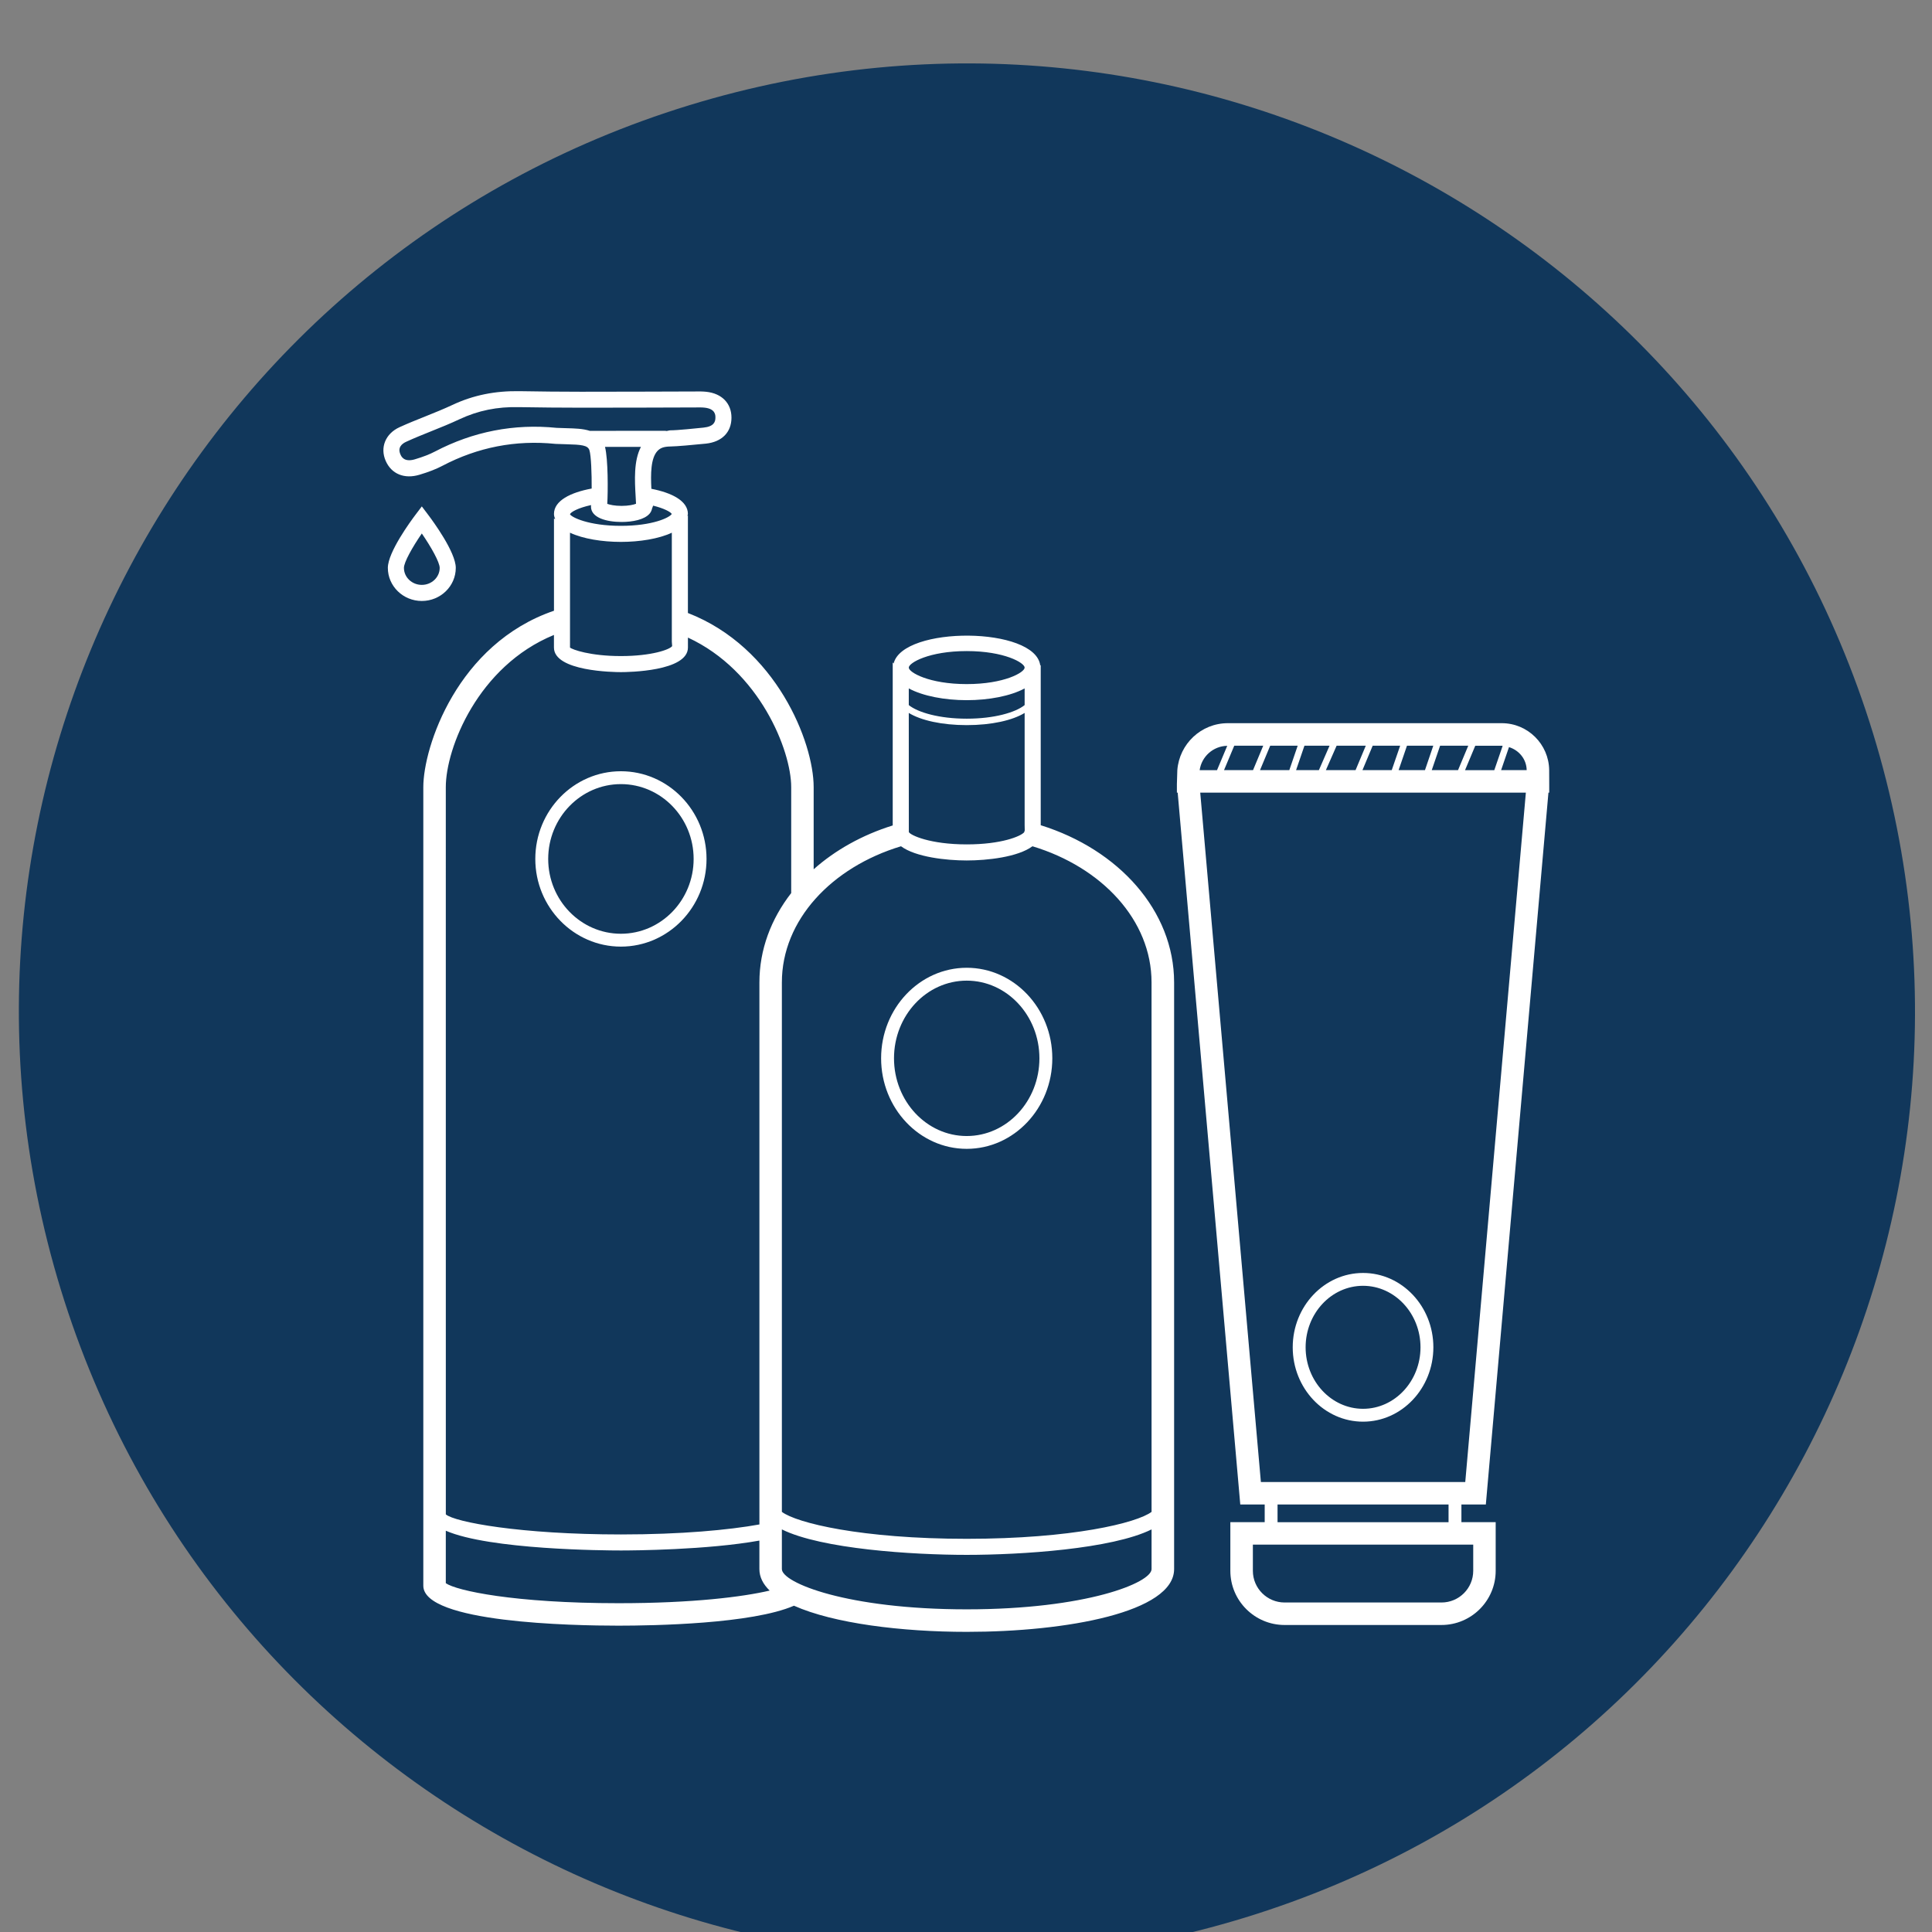 <svg xmlns="http://www.w3.org/2000/svg" xmlns:xlink="http://www.w3.org/1999/xlink" id="Layer_1" x="0px" y="0px" width="70.87px" height="70.87px" viewBox="0 0 70.87 70.87" xml:space="preserve"><rect x="0" y="0" width="70.87" height="70.87" fill="#808080" stroke="none"/><path fill="#11375B" d="M68.709,26.906C63.076,8.548,43.629-1.768,25.272,3.864C6.914,9.496-3.402,28.942,2.23,47.301 c5.631,18.357,25.078,28.674,43.436,23.041C64.023,64.711,74.34,45.264,68.709,26.906"></path><path fill="#FFFFFF" d="M38.176,30.271v-5.878c-0.004,0.007-0.012,0.012-0.017,0.02c-0.175-1.437-5.042-1.461-5.379-0.074 c-0.01-0.015-0.024-0.024-0.033-0.041v5.981c-1.116,0.348-2.107,0.903-2.9,1.608v-3.016c0-1.64-1.372-5.127-4.613-6.385v-3.576 c-0.006,0.005-0.013,0.011-0.018,0.016c0.003-0.025,0.018-0.047,0.018-0.073c0-0.479-0.592-0.778-1.34-0.923 c-0.027-0.539-0.027-1.125,0.227-1.392c0.105-0.109,0.233-0.156,0.472-0.16c0.227-0.003,0.805-0.055,1.303-0.105 c0.585-0.063,0.935-0.416,0.936-0.95c0.002-0.528-0.354-0.893-0.929-0.952c-0.131-0.014-0.262-0.013-0.395-0.011l-1.943,0.006 c-1.502,0.005-3.004,0.011-4.504-0.017c-0.898-0.015-1.7,0.146-2.456,0.501c-0.327,0.152-0.662,0.288-0.999,0.423 c-0.319,0.127-0.638,0.255-0.949,0.397c-0.517,0.236-0.726,0.746-0.507,1.24c0.211,0.478,0.684,0.671,1.237,0.505 c0.344-0.103,0.611-0.207,0.841-0.328c1.296-0.681,2.688-0.954,4.151-0.804c0.136,0.007,0.267,0.01,0.393,0.013 c0.557,0.015,0.79,0.036,0.849,0.219c0.064,0.2,0.086,0.872,0.083,1.406c-0.769,0.142-1.383,0.442-1.383,0.931 c0,0.071,0.022,0.136,0.045,0.199c-0.013-0.014-0.033-0.023-0.045-0.036v3.388c-3.549,1.214-4.793,5-4.793,6.469v29.296 c0,1.359,5.48,1.465,7.159,1.465c1.306,0,4.897-0.064,6.437-0.732c1.457,0.65,3.953,0.959,6.339,0.959 c3.662,0,7.606-0.721,7.606-2.303V36.035C43.067,33.407,41.032,31.161,38.176,30.271 M35.461,23.883c1.38,0,2.125,0.431,2.125,0.606 s-0.744,0.605-2.125,0.605c-1.381,0-2.125-0.431-2.125-0.605C33.336,24.314,34.08,23.883,35.461,23.883 M33.336,25.253 c0.523,0.282,1.323,0.431,2.125,0.431c0.8,0,1.601-0.148,2.125-0.431v0.611c-0.332,0.269-1.113,0.499-2.125,0.499 c-1.01,0-1.792-0.23-2.125-0.499V25.253z M33.336,26.152c0.444,0.273,1.214,0.447,2.125,0.447c0.911,0,1.679-0.174,2.125-0.447 v4.104l0.004,0.207c-0.008,0.024-0.016,0.046-0.023,0.068c-0.127,0.146-0.833,0.443-2.104,0.443c-1.348,0-2.068-0.336-2.125-0.452 L33.336,26.152L33.336,26.152z M24.656,23.701c-0.086,0.124-0.747,0.365-1.88,0.365c-1.132,0-1.792-0.241-1.867-0.313v-4.212 c0.481,0.226,1.185,0.337,1.867,0.337c0.683,0,1.387-0.111,1.868-0.337v3.996L24.656,23.701z M21.637,15.805 c-0.252-0.082-0.554-0.09-0.853-0.098c-0.12-0.002-0.245-0.006-0.361-0.012c-1.566-0.159-3.069,0.135-4.47,0.869 c-0.195,0.103-0.429,0.193-0.736,0.285c-0.397,0.117-0.497-0.106-0.528-0.18c-0.113-0.253,0.053-0.393,0.213-0.465 c0.302-0.139,0.613-0.263,0.923-0.388c0.347-0.139,0.692-0.278,1.029-0.437c0.682-0.318,1.382-0.465,2.194-0.444 c1.507,0.027,3.012,0.021,4.519,0.017l1.952-0.006c0.108-0.001,0.216-0.004,0.323,0.007c0.403,0.042,0.402,0.276,0.401,0.364 c0,0.149-0.047,0.329-0.439,0.369c-0.241,0.025-0.98,0.101-1.206,0.099c-0.055,0-0.098,0.021-0.151,0.025 c-0.014-0.003-0.028-0.008-0.042-0.008L21.637,15.805L21.637,15.805z M23.317,18.218c0.005,0.09,0.01,0.179,0.014,0.261 c-0.088,0.035-0.27,0.078-0.53,0.078c-0.256,0-0.435-0.041-0.525-0.075c0.027-0.453,0.033-1.633-0.083-2.089h1.318 C23.243,16.902,23.282,17.62,23.317,18.218 M21.682,18.527c-0.002,0.017-0.003,0.041-0.004,0.054c0,0.416,0.58,0.566,1.124,0.566 c0.406,0,0.835-0.085,1.024-0.302l0.024-0.031c0.034-0.046,0.056-0.1,0.068-0.158l0.041-0.108c0.402,0.1,0.638,0.229,0.683,0.305 c-0.078,0.133-0.702,0.436-1.865,0.436c-1.195,0-1.821-0.32-1.869-0.426C20.938,18.783,21.202,18.631,21.682,18.527 M16.353,28.872 c0-1.425,1.178-4.438,3.967-5.581v0.462c0,0.877,2.206,0.902,2.457,0.902c0.252,0,2.458-0.025,2.458-0.902v-0.365 c2.629,1.216,3.788,4.141,3.788,5.484v3.888c-0.738,0.95-1.166,2.072-1.166,3.278V55.92c-1.122,0.203-2.864,0.367-5.079,0.367 c-3.699,0-6.1-0.455-6.424-0.736L16.353,28.872L16.353,28.872z M22.687,58.809c-3.829,0-5.945-0.461-6.334-0.734V56.15 c1.605,0.699,5.842,0.725,6.424,0.725c0.458,0,3.158-0.018,5.079-0.363v1.045c0,0.293,0.135,0.555,0.377,0.789 C27.253,58.576,25.411,58.809,22.687,58.809 M42.242,57.557c0,0.502-2.393,1.477-6.781,1.477s-6.78-0.975-6.78-1.477v-1.455 c1.447,0.719,4.79,0.934,6.78,0.934c1.99,0,5.333-0.215,6.781-0.934V57.557z M42.242,55.459c-0.536,0.404-2.904,0.988-6.781,0.988 c-3.876,0-6.245-0.584-6.78-0.988V36.035c0-2.279,1.819-4.222,4.37-4.992c0.534,0.397,1.663,0.521,2.41,0.521 c0.748,0,1.876-0.123,2.412-0.521c2.549,0.77,4.368,2.713,4.368,4.992L42.242,55.459L42.242,55.459z"></path><path fill="#FFFFFF" d="M35.461,35.5c-1.731,0-3.14,1.49-3.14,3.32c0,1.832,1.409,3.322,3.14,3.322c1.731,0,3.14-1.49,3.14-3.322 C38.602,36.99,37.192,35.5,35.461,35.5 M35.461,41.672c-1.471,0-2.667-1.279-2.667-2.852c0-1.57,1.196-2.848,2.667-2.848 c1.472,0,2.667,1.278,2.667,2.848C38.129,40.393,36.932,41.672,35.461,41.672"></path><path fill="#FFFFFF" d="M16.719,20.831c0-0.577-0.842-1.721-1.011-1.944l-0.235-0.311l-0.235,0.311 c-0.169,0.224-1.011,1.367-1.011,1.944c0,0.669,0.559,1.214,1.246,1.214S16.719,21.5,16.719,20.831 M15.473,21.455 c-0.361,0-0.656-0.279-0.656-0.624c0-0.206,0.309-0.757,0.656-1.262c0.347,0.505,0.656,1.057,0.656,1.262 C16.129,21.175,15.834,21.455,15.473,21.455"></path><path fill="#FFFFFF" d="M56.827,28.25c-0.011-0.95-0.785-1.722-1.739-1.722H45.039c-0.98,0-1.778,0.762-1.852,1.722l-0.016,0.509 v0.316H43.2l2.296,26.112h0.896v0.65h-1.26v1.783c0,1.098,0.893,1.988,1.99,1.988h5.754c1.096,0,1.989-0.891,1.989-1.988v-1.783 h-1.257v-0.65h0.896L56.8,29.076h0.029v-0.321L56.827,28.25z M55.088,27.354c0.012,0,0.021,0.006,0.032,0.007l-0.306,0.89h-1.073 l0.375-0.896H55.088z M53.859,27.354l-0.375,0.896H52.52l0.306-0.896H53.859z M52.576,27.354l-0.305,0.896h-0.967l0.307-0.896 H52.576z M51.361,27.354l-0.309,0.896h-1.074l0.375-0.896H51.361z M50.1,27.354l-0.375,0.896h-1.089l0.394-0.896H50.1z  M48.771,27.354L48.38,28.25h-0.837l0.307-0.896H48.771z M47.602,27.354l-0.307,0.896H46.22l0.374-0.896H47.602z M45.275,27.354 h1.063l-0.374,0.896H44.9L45.275,27.354z M45.018,27.358l-0.375,0.893h-0.637C44.077,27.751,44.502,27.368,45.018,27.358  M54.041,56.66v0.961c0,0.641-0.521,1.162-1.163,1.162h-5.755c-0.643,0-1.165-0.521-1.165-1.162V56.66H54.041z M46.863,55.188h6.273 v0.65h-6.273V55.188z M53.749,54.363h-7.497l-2.225-25.288h11.945L53.749,54.363z M55.064,28.25l0.289-0.844 c0.369,0.114,0.642,0.442,0.649,0.844H55.064z"></path><path fill="#FFFFFF" d="M50,52.15c1.422,0,2.579-1.225,2.579-2.729S51.422,46.695,50,46.695s-2.58,1.223-2.58,2.727 S48.577,52.15,50,52.15 M50,47.166c1.161,0,2.107,1.014,2.107,2.256c0,1.244-0.946,2.256-2.107,2.256 c-1.162,0-2.107-1.012-2.107-2.256S48.838,47.166,50,47.166"></path><path fill="#FFFFFF" d="M25.917,31.508c0-1.773-1.409-3.217-3.141-3.217c-1.731,0-3.14,1.443-3.14,3.217 c0,1.772,1.409,3.216,3.14,3.216C24.508,34.724,25.917,33.281,25.917,31.508 M20.109,31.508c0-1.514,1.197-2.745,2.667-2.745 c1.471,0,2.668,1.23,2.668,2.745c0,1.514-1.197,2.744-2.668,2.744C21.306,34.252,20.109,33.022,20.109,31.508"></path></svg>